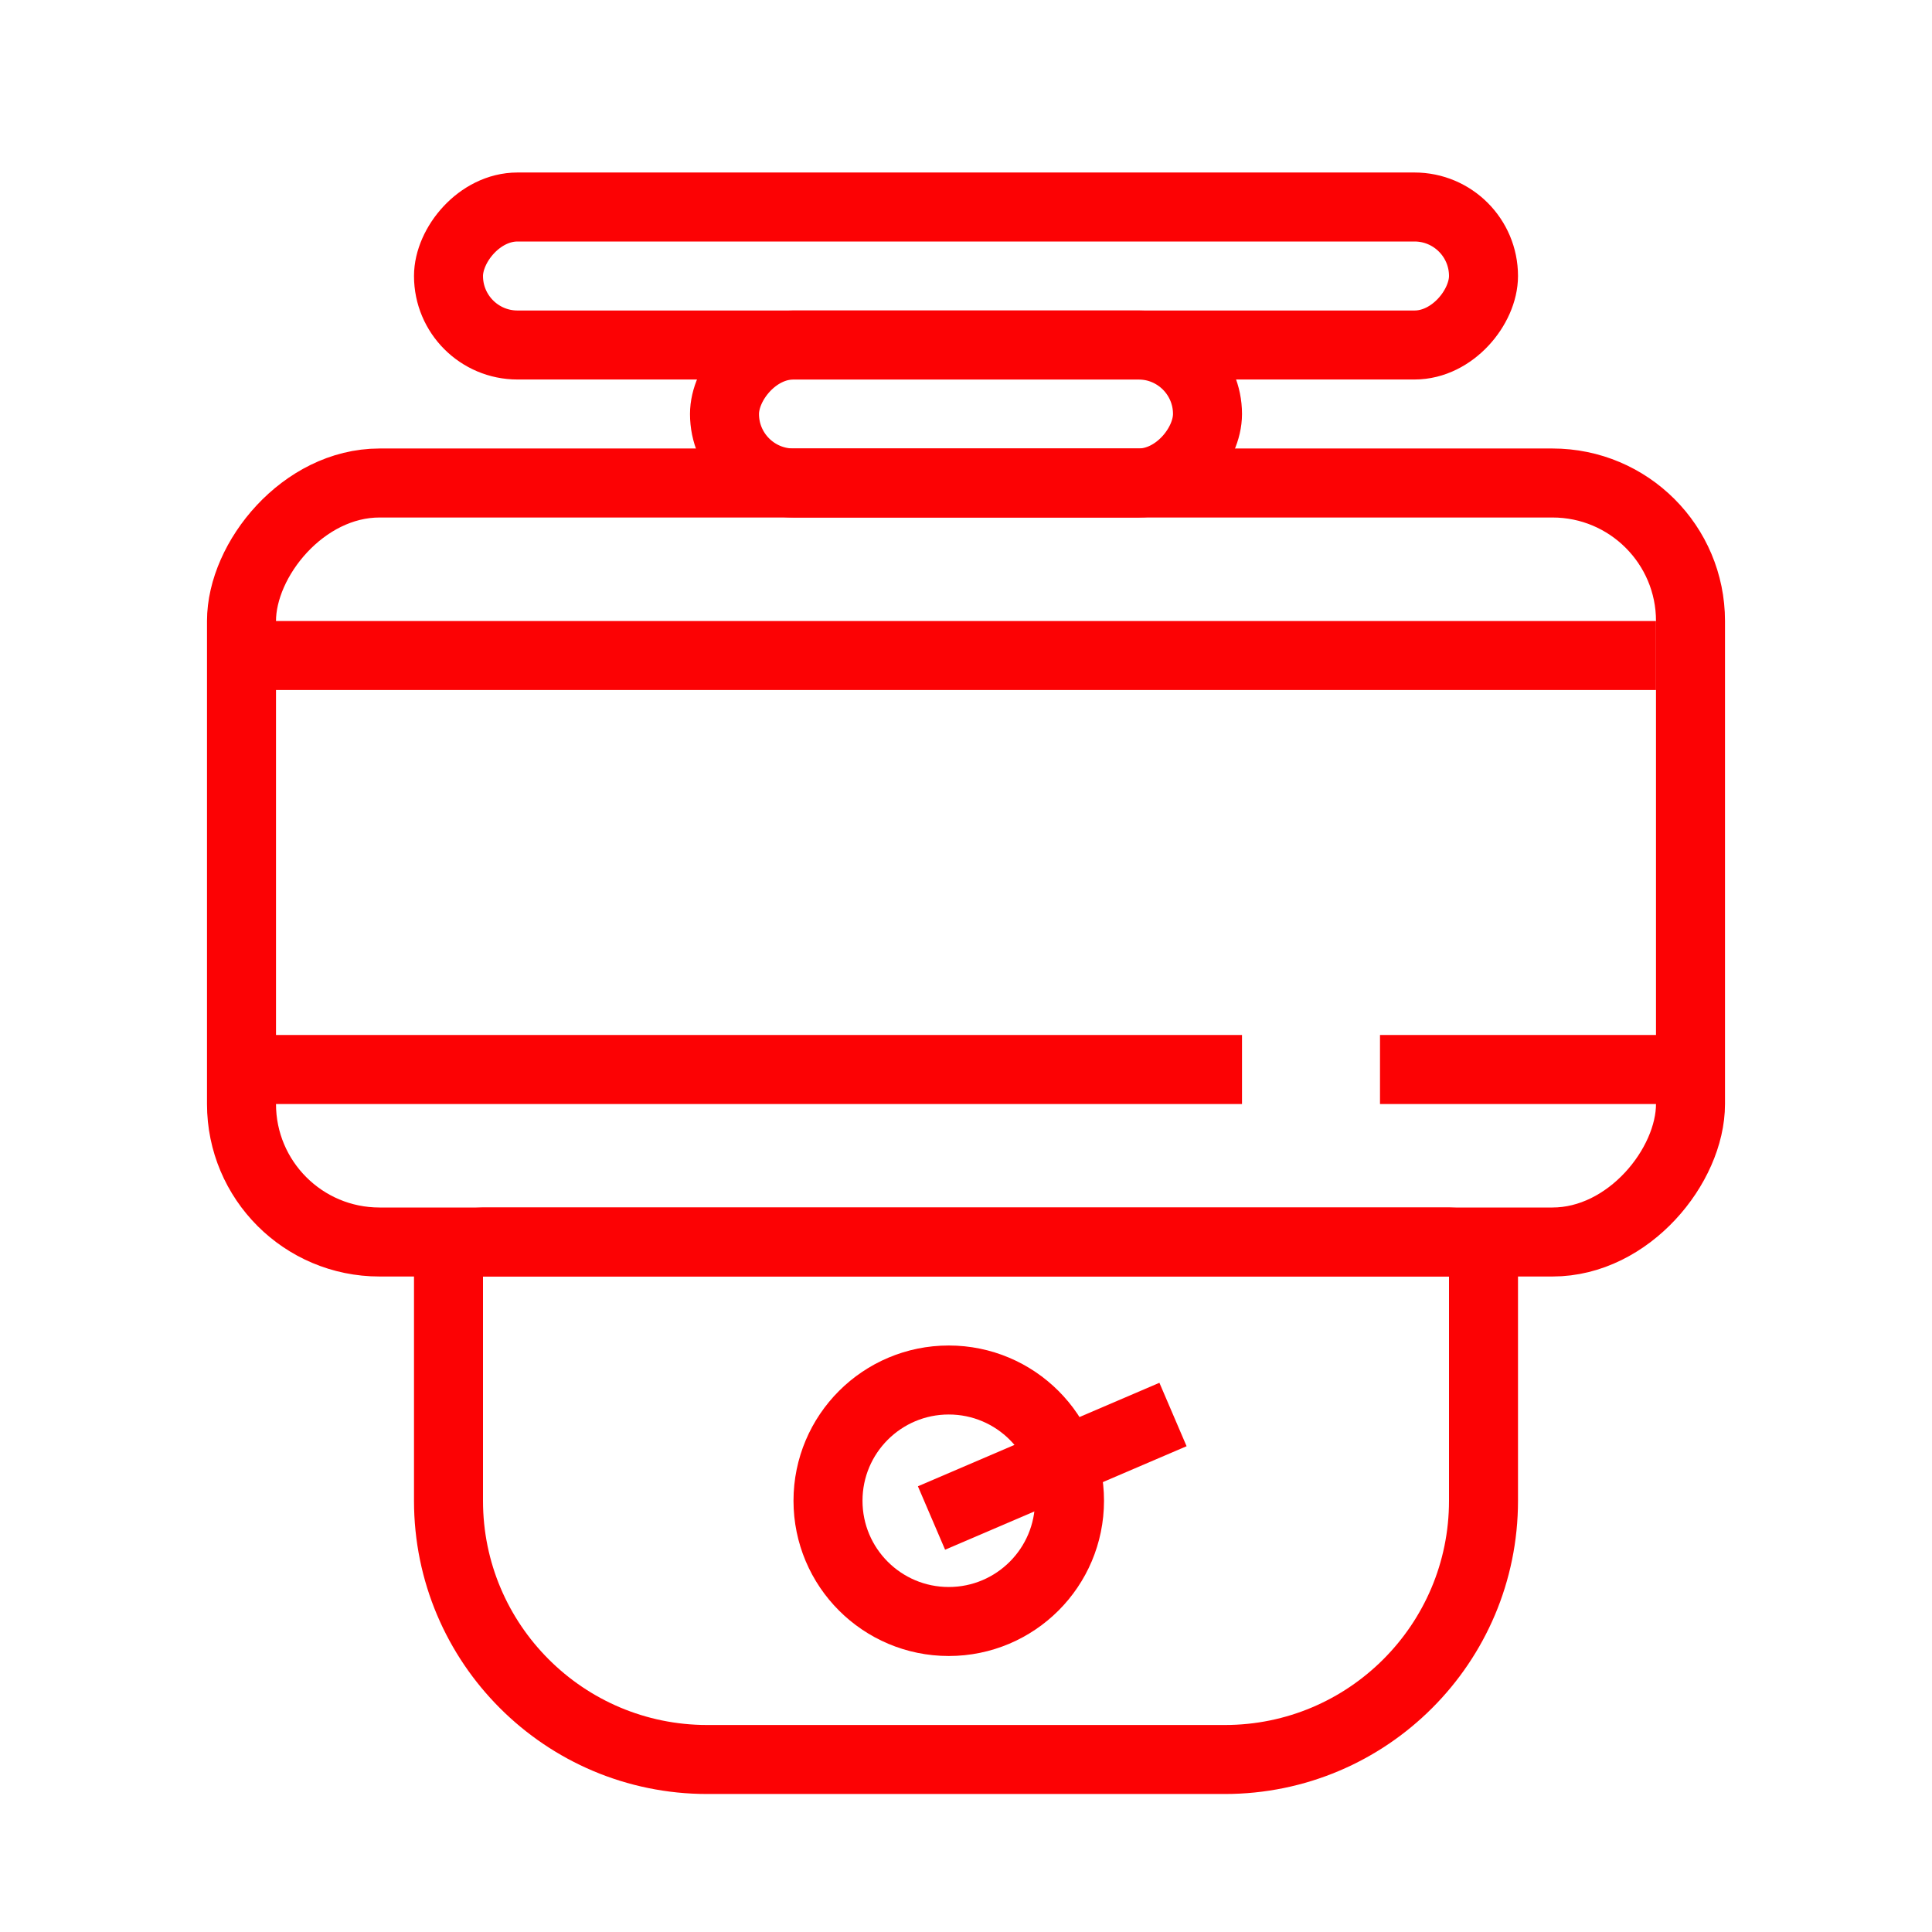<svg xmlns="http://www.w3.org/2000/svg" width="56" height="56" viewBox="0 0 56 56">
  <g fill="none" fill-rule="evenodd">
    <path stroke="#FC0204" stroke-width="2" d="M42,36 C42.276,36 42.526,36.112 42.707,36.293 C42.888,36.474 43,36.724 43,37 L43,37 L43,43.5 C43,45.571 42.161,47.446 40.803,48.803 C39.446,50.161 37.571,51 35.5,51 L35.5,51 L20.5,51 C18.429,51 16.554,50.161 15.197,48.803 C13.839,47.446 13,45.571 13,43.5 L13,43.5 L13,37 C13,36.724 13.112,36.474 13.293,36.293 C13.474,36.112 13.724,36 14,36 L14,36 Z"/>
    <rect width="30" height="4" x="13" y="6" stroke="#FC0204" stroke-width="2" rx="2" transform="matrix(1 0 0 -1 0 16)"/>
    <rect width="14" height="4" x="21" y="10" stroke="#FC0204" stroke-width="2" rx="2" transform="matrix(1 0 0 -1 0 24)"/>
    <rect width="42" height="22" x="7" y="14" stroke="#FC0204" stroke-width="2" rx="4" transform="matrix(1 0 0 -1 0 50)"/>
    <line x1="27.5" x2="27.5" y1="-1.5" y2="39.5" stroke="#FC0204" stroke-width="2" transform="rotate(-90 27.5 19)"/>
    <line x1="44.5" x2="44.5" y1="26.5" y2="35.5" stroke="#FC0204" stroke-width="2" transform="rotate(-90 44.5 31)"/>
    <line x1="21.5" x2="21.5" y1="16.5" y2="45.5" stroke="#FC0204" stroke-width="2" transform="rotate(-90 21.5 31)"/>
    <circle cx="27.5" cy="43.5" r="3.5" stroke="#FC0204" stroke-width="2"/>
    <line x1="30.518" x2="29.616" y1="38.603" y2="46.165" stroke="#FC0204" stroke-width="2" transform="rotate(-120 30.317 42.317)"/>
  </g>
</svg>
